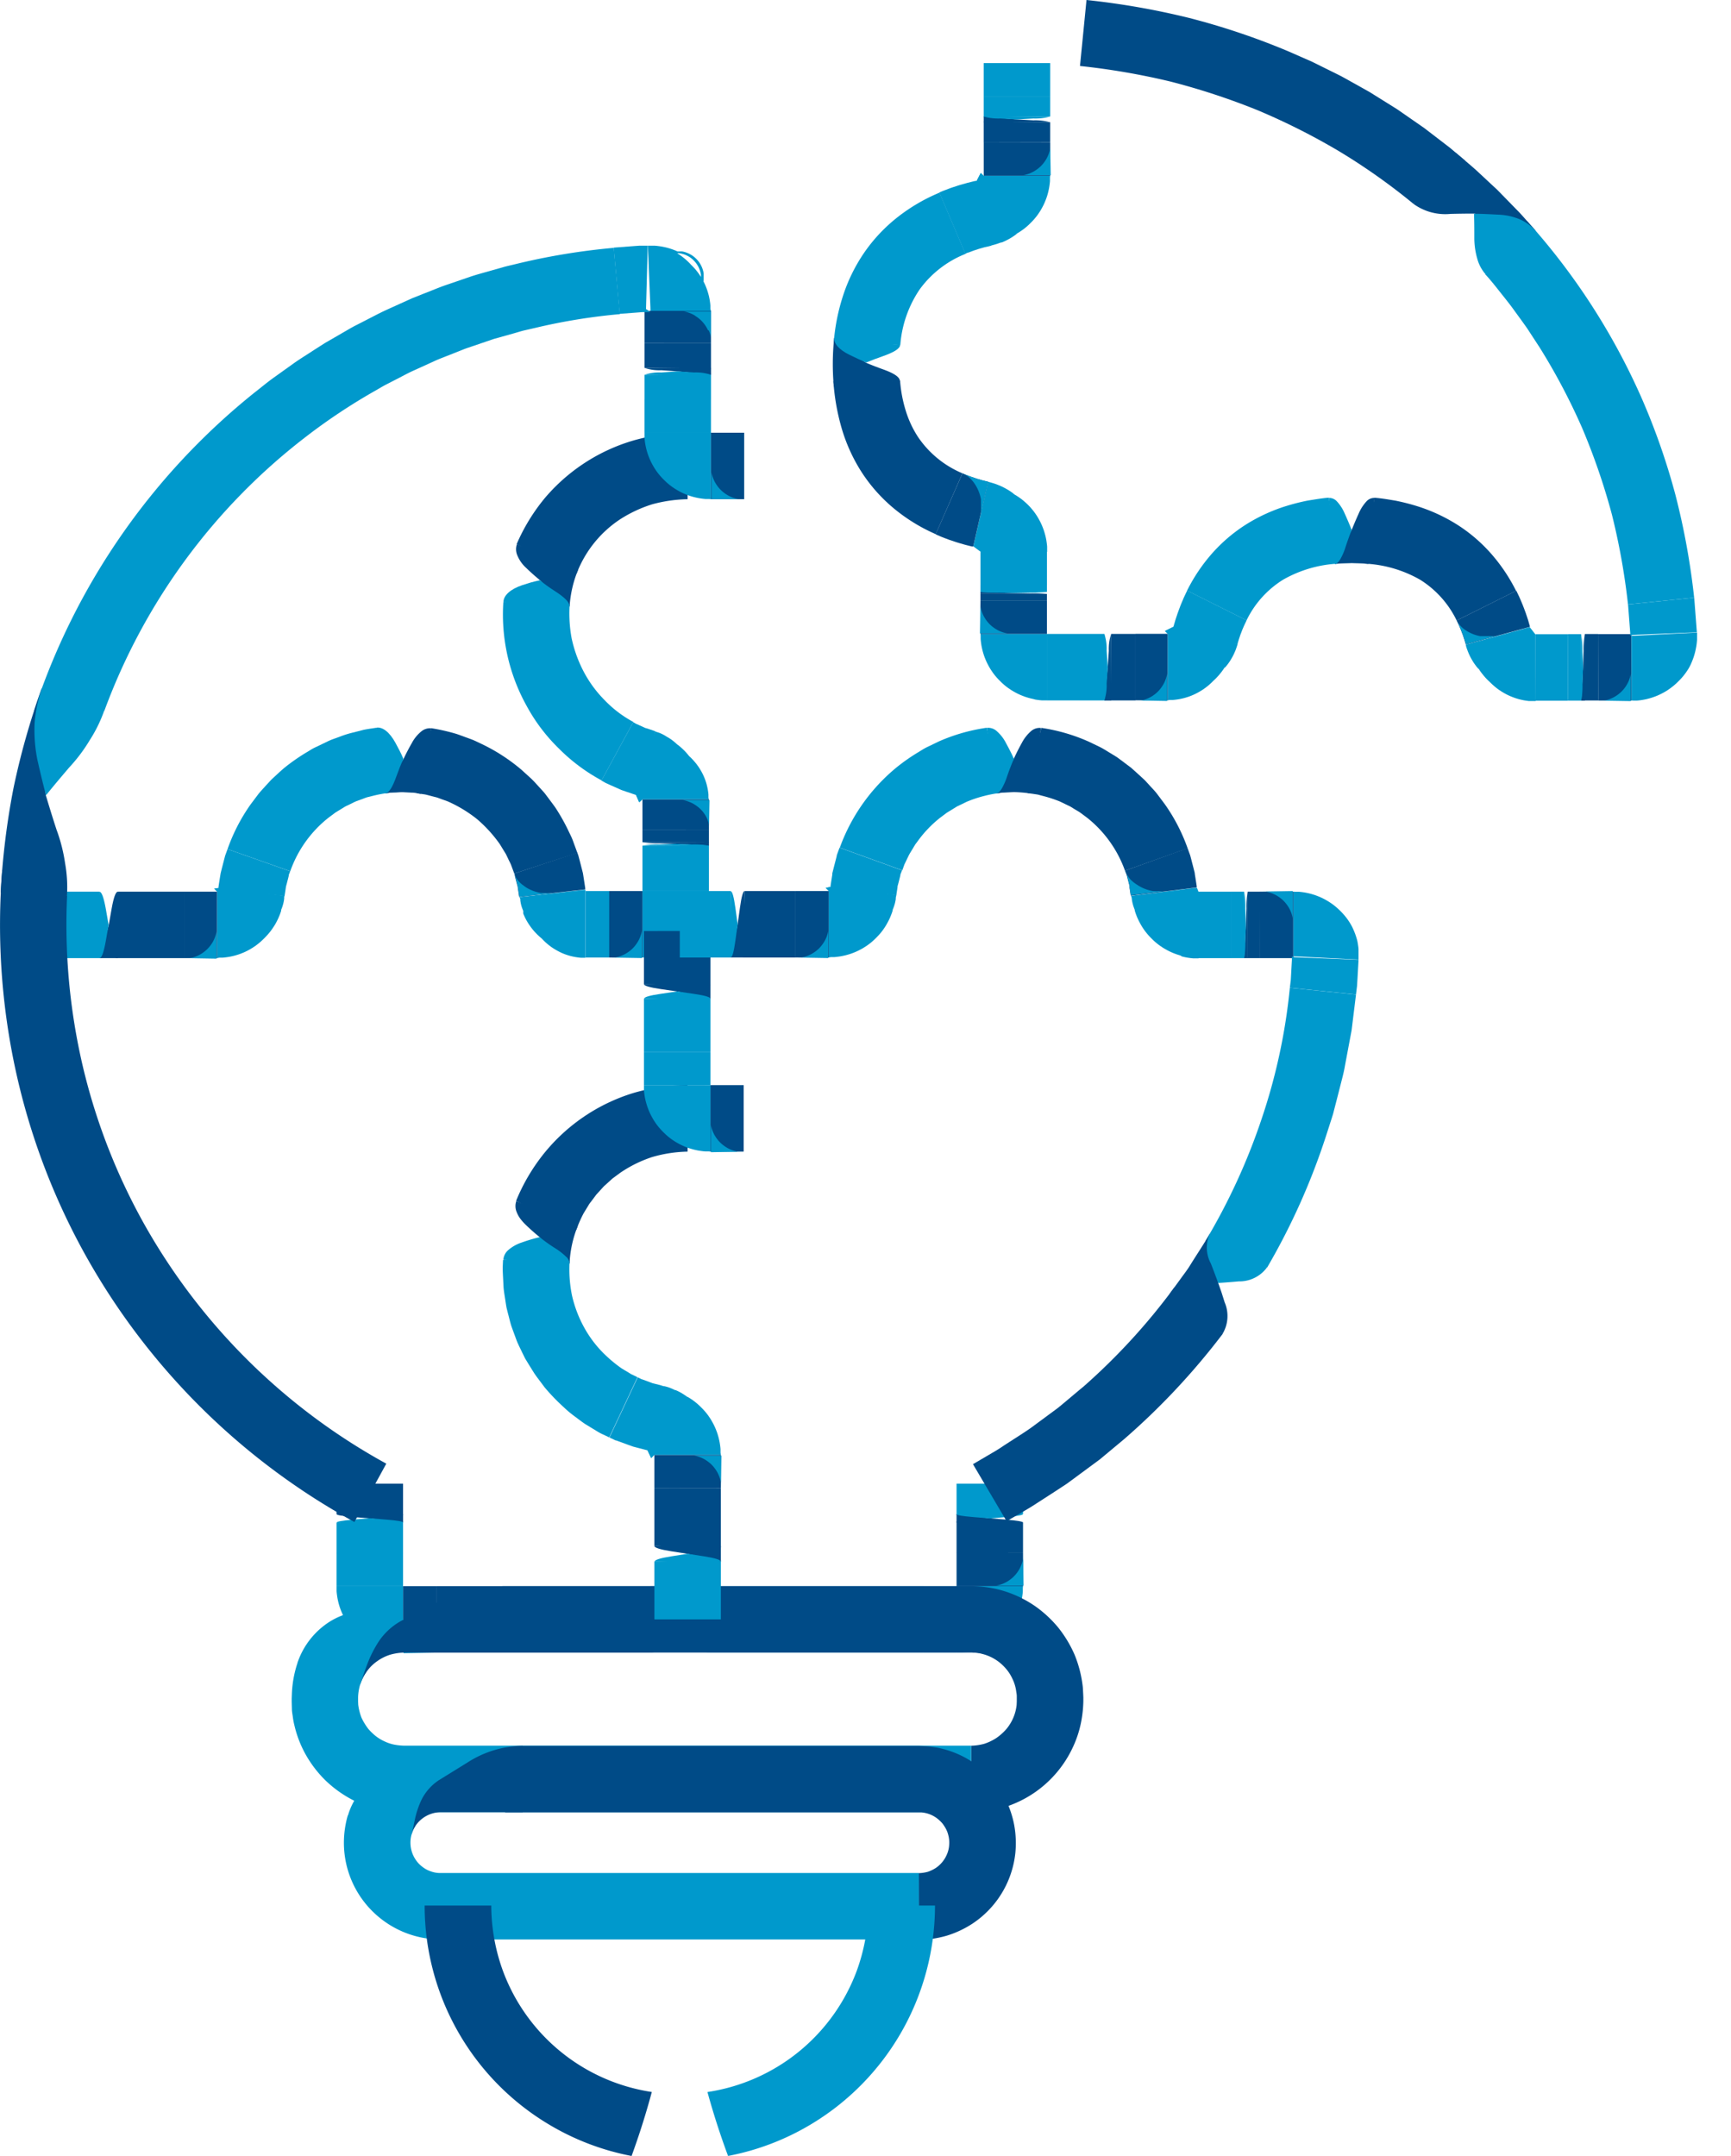 <svg id="Component_240_1" data-name="Component 240 – 1" xmlns="http://www.w3.org/2000/svg" xmlns:xlink="http://www.w3.org/1999/xlink" width="59.893" height="74.602" viewBox="0 0 59.893 74.602">
  <defs>
    <clipPath id="clip-path">
      <rect id="Rectangle_278" data-name="Rectangle 278" width="59.893" height="74.602" fill="none"/>
    </clipPath>
  </defs>
  <path id="Path_7578" data-name="Path 7578" d="M273.335,435.911v-1.086l2.3.031v1.054Z" transform="translate(-240.238 -382.175)" fill="#004b87"/>
  <path id="Path_7579" data-name="Path 7579" d="M273.335,425.072v-1.087h2.3v1.054Z" transform="translate(-240.238 -372.646)" fill="#09c"/>
  <g id="Group_333" data-name="Group 333">
    <g id="Group_332" data-name="Group 332" clip-path="url(#clip-path)">
      <path id="Path_7580" data-name="Path 7580" d="M273.335,432.69v.29h2.3c0-.033-.195-.066-.58-.1l-.571-.047Z" transform="translate(-240.238 -380.297)" fill="#004b87"/>
      <path id="Path_7581" data-name="Path 7581" d="M275.63,432.69c0,.033-.193.066-.574.1l-.57.048-.571-.047c-.385-.032-.58-.065-.58-.1Z" transform="translate(-240.238 -380.297)" fill="#09c"/>
      <path id="Path_7582" data-name="Path 7582" d="M124.659,453.269h7.629l-.221,2.3h-7.408Z" transform="translate(-109.564 -398.384)" fill="#004b87"/>
      <path id="Path_7583" data-name="Path 7583" d="M200.739,453.269h7.643v2.3h-7.408Z" transform="translate(-176.432 -398.384)" fill="#09c"/>
      <path id="Path_7584" data-name="Path 7584" d="M187.88,453.269h-2.038v2.3c.232,0,.463-.195.687-.58l.332-.571Z" transform="translate(-163.339 -398.385)" fill="#004b87"/>
      <path id="Path_7585" data-name="Path 7585" d="M195.277,455.564c-.231,0-.463-.193-.685-.574l-.334-.57.332-.571c.224-.385.455-.579.687-.579Z" transform="translate(-170.736 -398.385)" fill="#09c"/>
      <path id="Path_7586" data-name="Path 7586" d="M98.481,423.984v1.086l-2.3-.031v-1.054Z" transform="translate(-84.535 -372.646)" fill="#004b87"/>
      <path id="Path_7587" data-name="Path 7587" d="M98.481,434.81V435.9h-2.3v-1.054Z" transform="translate(-84.535 -382.161)" fill="#09c"/>
      <path id="Path_7588" data-name="Path 7588" d="M98.521,432.98v-.29h-2.3c0,.033.195.066.58.1l.571.047Z" transform="translate(-84.574 -380.297)" fill="#004b87"/>
      <path id="Path_7589" data-name="Path 7589" d="M96.225,434.032c0-.033.193-.066.574-.1l.57-.047.571.047c.385.032.58.065.58.1Z" transform="translate(-84.574 -381.35)" fill="#09c"/>
      <path id="Path_7590" data-name="Path 7590" d="M275.635,453.269h-2.3v2.3h.059l.059,0,.059,0,.058-.005.058-.007.057-.008.057-.009.056-.011.056-.012.055-.013.055-.015.054-.016.054-.018.053-.019.053-.02.052-.021.051-.022.051-.024.05-.025.049-.026.048-.027.048-.028.047-.029.046-.031.046-.032.045-.033.044-.034.043-.035.042-.036.041-.037.04-.038.039-.039.039-.039.038-.04.037-.041.036-.042.035-.043.034-.044.033-.045.031-.046.031-.046.029-.047.028-.048.027-.049.026-.049.025-.05.024-.051.022-.051.021-.052.02-.053.019-.053.017-.054.016-.054.015-.055.013-.055.012-.056.011-.056.009-.057.008-.057.007-.058.005-.058,0-.059,0-.059Z" transform="translate(-240.238 -398.384)" fill="#09c"/>
      <path id="Path_7591" data-name="Path 7591" d="M275.635,443.772v1.15h-2.3v-1.15" transform="translate(-240.238 -390.038)" fill="#004b87"/>
      <path id="Path_7592" data-name="Path 7592" d="M264.985,455.569h-1.15v-2.3h1.15" transform="translate(-231.888 -398.384)" fill="#09c"/>
      <path id="Path_7593" data-name="Path 7593" d="M283.984,443.769v.059l0,.029,0,.029,0,.029,0,.029,0,.028-.005.028-.006.028-.007.028-.007.027-.008.027-.009.027-.009.027-.01.026-.011.026-.011.026-.012.025-.012.025-.013.025-.014.024-.014.024-.015.024-.015.023-.016.023-.016.022-.017.022-.017.022-.018.021-.018.021-.019.02-.019.02-.02.019-.02.019-.021.018-.021.018-.022.017-.022.017-.022.016-.023.016-.023.015-.023.015-.024.014-.024.014-.025.013-.025.012-.025.012-.026.011-.026.011-.026.01-.027.009-.027.009-.027.008-.028.007-.028.007-.028.006-.028.005-.029,0-.029,0-.029,0-.029,0-.029,0h1.091Z" transform="translate(-248.586 -390.035)" fill="#09c"/>
      <path id="Path_7594" data-name="Path 7594" d="M98.481,455.569v-2.3h-2.3v.059l0,.059,0,.059.005.058.007.058.008.057.009.057.011.056.012.056.013.055.015.055.016.054.017.054.019.053.02.053.021.052.022.051.024.051.025.05.026.049.027.049.028.048.029.047.031.046.031.046.033.045.034.044.035.043.036.042.037.041.038.04.039.039.039.039.04.038.041.037.042.036.043.035.044.034.045.033.046.032.046.031.047.029.048.028.048.027.049.026.05.025.051.024.051.022.052.021.053.02.053.019.054.017.054.016.055.015.055.013.056.012.056.011.057.009.057.008.058.007.058.005.059,0,.059,0Z" transform="translate(-84.535 -398.384)" fill="#09c"/>
      <path id="Path_7595" data-name="Path 7595" d="M116.331,455.569h-1.15v-2.3h1.15" transform="translate(-101.234 -398.384)" fill="#004b87"/>
      <path id="Path_7596" data-name="Path 7596" d="M96.181,444.919v-1.15h2.3v1.15" transform="translate(-84.535 -390.035)" fill="#09c"/>
      <path id="Path_7597" data-name="Path 7597" d="M116.335,463.918h-.059l-.029,0-.029,0-.029,0-.029,0-.028,0-.028-.005-.028-.006-.028-.007-.027-.007-.027-.008-.027-.009-.027-.009-.026-.01-.026-.011-.026-.011-.025-.012-.025-.012-.025-.013-.024-.014-.024-.014-.024-.015-.023-.015-.023-.016-.022-.016-.022-.017-.022-.017-.021-.018-.021-.018-.02-.019-.02-.019-.019-.02-.019-.02-.018-.021-.018-.021-.017-.022-.017-.022-.016-.022-.016-.023-.015-.023-.015-.023-.014-.024-.014-.024-.013-.025-.012-.025-.012-.025-.011-.026-.011-.026-.01-.026-.009-.026-.009-.027-.008-.027-.007-.027-.007-.028-.006-.028-.005-.028,0-.028,0-.029,0-.029,0-.029,0-.029v1.091Z" transform="translate(-101.238 -406.733)" fill="#09c"/>
      <path id="Path_7598" data-name="Path 7598" d="M154.442,458.79a1.871,1.871,0,0,0,.457-.068,1.775,1.775,0,0,0,.416-.2,1.859,1.859,0,0,0,.345-.309,1.558,1.558,0,0,0,.355-.839l.005-.116,0-.062v-.05l0-.029c0-.039,0-.078-.006-.117s-.012-.076-.017-.114a1.426,1.426,0,0,0-.14-.437,1.463,1.463,0,0,0-.262-.38,1.561,1.561,0,0,0-.787-.459.538.538,0,0,0-.113-.022,1.1,1.1,0,0,0-.115-.016c-.039,0-.078,0-.116-.006-.011,0-.016,0-.033,0H137.487l.74-2.3H154.44l.136.006a3.837,3.837,0,0,1,1.083.192,3.973,3.973,0,0,1,.986.49,4.1,4.1,0,0,1,.807.745,4.153,4.153,0,0,1,.568.943,4.107,4.107,0,0,1,.278,1.067c.013.091.013.183.019.274l.006.137c0,.053,0,.062,0,.114a4.022,4.022,0,0,1-.045.548,3.734,3.734,0,0,1-.315,1.055,3.887,3.887,0,0,1-2.433,2.1,4.08,4.08,0,0,1-1.088.157Z" transform="translate(-120.839 -398.384)" fill="#004b87"/>
      <path id="Path_7599" data-name="Path 7599" d="M85.877,475.279a1.7,1.7,0,0,0-.205.413,1.661,1.661,0,0,0-.075.456l0,.029v.048c0,.03,0,.042,0,.064l.005.117a1.909,1.909,0,0,0,.114.446,1.878,1.878,0,0,0,.108.2,1.8,1.8,0,0,0,.132.191,1.9,1.9,0,0,0,.163.166,1.446,1.446,0,0,0,.385.256,1.426,1.426,0,0,0,.44.132,2.006,2.006,0,0,0,.233.02H106.81v2.3H87.139l-.069,0-.137-.007a3.761,3.761,0,0,1-1.583-.446,4.06,4.06,0,0,1-.887-.65,3.994,3.994,0,0,1-.669-.871,3.867,3.867,0,0,1-.4-1.027,2.323,2.323,0,0,1-.052-.271c-.012-.091-.031-.182-.035-.273L83.3,476.3l0-.066v-.049l.005-.137a3.841,3.841,0,0,1,.192-1.083,4.462,4.462,0,0,1,2.386.317" transform="translate(-73.207 -417.413)" fill="#09c"/>
      <path id="Path_7600" data-name="Path 7600" d="M102.731,456.694a1.52,1.52,0,0,1,.226-.436,1.45,1.45,0,0,1,.35-.348,1.6,1.6,0,0,1,.437-.224,1.844,1.844,0,0,1,.487-.078h3.419v-2.3a5.026,5.026,0,0,0-2.3.58l-1.114.571a2.644,2.644,0,0,0-.751.405,2.187,2.187,0,0,0-.509.577,1.8,1.8,0,0,0-.245.643,1.552,1.552,0,0,0,0,.605" transform="translate(-90.264 -398.423)" fill="#004b87"/>
      <path id="Path_7601" data-name="Path 7601" d="M84.965,462.13a2.715,2.715,0,0,1,.936-1.31,2.442,2.442,0,0,1,1.429-.5,2.809,2.809,0,0,1,1.315.3,2.244,2.244,0,0,0-.857.748,4.123,4.123,0,0,0-.411.815c-.094.246-.161.461-.233.672Z" transform="translate(-74.677 -404.579)" fill="#09c"/>
      <path id="Path_7602" data-name="Path 7602" d="M158.641,503.281a1.359,1.359,0,0,0,.313-.047,1.266,1.266,0,0,0,.283-.138,1.068,1.068,0,0,0,.387-.492.956.956,0,0,0,.067-.307.994.994,0,0,0-.027-.316.949.949,0,0,0-.119-.29,1.346,1.346,0,0,0-.089-.131,1.362,1.362,0,0,0-.112-.114,1.032,1.032,0,0,0-.565-.261.375.375,0,0,0-.079-.007l-.04,0-.022,0H144.325l.614-2.3h13.7l.241.011a1.916,1.916,0,0,1,.243.026c.081.013.162.022.242.042a3.346,3.346,0,0,1,1.689.944,3.361,3.361,0,0,1,.887,1.719,3.486,3.486,0,0,1,.038.974,3.353,3.353,0,0,1-1.482,2.434,3.49,3.49,0,0,1-.886.416,3.565,3.565,0,0,1-.967.143Z" transform="translate(-126.849 -438.466)" fill="#004b87"/>
      <path id="Path_7603" data-name="Path 7603" d="M100.739,518.945a1.057,1.057,0,0,0,.03,1.192.953.953,0,0,0,.223.226.93.93,0,0,0,.278.149.948.948,0,0,0,.31.059l.04,0H118.16v2.3H102.046c-.225,0-.383.009-.757-.017a3.353,3.353,0,0,1-1.789-.739,3.34,3.34,0,0,1-1.233-2.568,3.443,3.443,0,0,1,.134-.968,4.2,4.2,0,0,1,2.338.362" transform="translate(-86.368 -455.76)" fill="#09c"/>
      <path id="Path_7604" data-name="Path 7604" d="M116.953,501.971a1.061,1.061,0,0,1,1.011-.759H120.8v-2.3a3.619,3.619,0,0,0-1.912.579l-.924.571a1.794,1.794,0,0,0-.975.9,1.36,1.36,0,0,0-.128.538,1.119,1.119,0,0,0,.091.466" transform="translate(-102.712 -438.505)" fill="#004b87"/>
      <path id="Path_7605" data-name="Path 7605" d="M99.414,507.264a2.248,2.248,0,0,1,.808-1.177,2.03,2.03,0,0,1,1.272-.418,2.3,2.3,0,0,1,1.135.326,1.753,1.753,0,0,0-.665.713,3.07,3.07,0,0,0-.235.7c-.042.2-.07.348-.111.5Z" transform="translate(-87.376 -444.439)" fill="#09c"/>
      <path id="Path_7606" data-name="Path 7606" d="M123.679,544.539a6.64,6.64,0,0,0,.407,2.271,6.528,6.528,0,0,0,5.148,4.181c-.2.745-.433,1.481-.7,2.214a8.758,8.758,0,0,1-2.836-1.076,8.815,8.815,0,0,1-4.324-7.59Z" transform="translate(-106.681 -478.603)" fill="#004b87"/>
      <path id="Path_7607" data-name="Path 7607" d="M202.123,550.994a6.545,6.545,0,0,0,5.164-4.179,6.639,6.639,0,0,0,.408-2.275H210a8.823,8.823,0,0,1-4.324,7.59,8.762,8.762,0,0,1-2.836,1.075c-.271-.731-.508-1.465-.713-2.212" transform="translate(-177.649 -478.604)" fill="#09c"/>
      <path id="Path_7608" data-name="Path 7608" d="M35.471,257.105H33.105l.068-2.3h2.3Z" transform="translate(-29.097 -223.951)" fill="#004b87"/>
      <path id="Path_7609" data-name="Path 7609" d="M11.84,257.105H9.469v-2.3h2.3Z" transform="translate(-8.323 -223.951)" fill="#09c"/>
      <path id="Path_7610" data-name="Path 7610" d="M28.448,257.144h.632v-2.3c-.072,0-.144.195-.213.58l-.1.571Z" transform="translate(-25.003 -223.99)" fill="#004b87"/>
      <path id="Path_7611" data-name="Path 7611" d="M28.448,254.849c.072,0,.143.193.213.574l.1.571-.1.571c-.07.385-.141.58-.213.58Z" transform="translate(-25.003 -223.99)" fill="#09c"/>
      <path id="Path_7612" data-name="Path 7612" d="M122.526,213.117l-.1-.27c-.032-.09-.082-.173-.121-.261l-.062-.13c-.022-.042-.05-.082-.074-.123-.051-.081-.1-.166-.151-.245a4.693,4.693,0,0,0-.775-.85,4.579,4.579,0,0,0-.979-.6c-.087-.041-.18-.066-.269-.1l-.135-.05c-.046-.014-.093-.023-.139-.036-.093-.023-.185-.05-.278-.071l-.285-.042q.212-1.131.5-2.251a6.748,6.748,0,0,1,.852.193c.139.044.275.1.412.147l.2.076.2.094a6.324,6.324,0,0,1,1.465.939l.323.294c.106.1.2.212.3.318l.146.162c.047.056.089.115.133.173.087.117.175.232.259.351a6.867,6.867,0,0,1,.431.759c.06.132.132.26.181.4l.15.411Z" transform="translate(-104.732 -182.89)" fill="#004b87"/>
      <path id="Path_7613" data-name="Path 7613" d="M70.618,210.173a4.638,4.638,0,0,0-.566.105l-.139.035a.8.8,0,0,0-.138.041l-.27.1c-.091.031-.173.082-.261.121l-.13.062c-.043.022-.082.05-.124.074-.081.051-.166.1-.246.151l-.231.173a4.089,4.089,0,0,0-1.324,1.852l-2.17-.765a6.283,6.283,0,0,1,.8-1.549l.262-.349c.09-.114.192-.218.289-.327l.148-.161c.051-.051.106-.1.159-.149.108-.1.214-.2.325-.291a6.844,6.844,0,0,1,.714-.5l.187-.113a1.653,1.653,0,0,1,.191-.1l.394-.19c.131-.064.271-.106.407-.158a3.421,3.421,0,0,1,.416-.134l.424-.108c.143-.029.287-.047.431-.07q.268,1.123.457,2.256" transform="translate(-57.146 -182.741)" fill="#09c"/>
      <path id="Path_7614" data-name="Path 7614" d="M110.108,210.352l.152-.024.154-.006c.1,0,.205-.016.308-.012l.308.016a.81.81,0,0,1,.153.016l.152.024.365-2.266a.464.464,0,0,0-.339.1,1.316,1.316,0,0,0-.338.412q-.159.278-.29.557a5.549,5.549,0,0,0-.357.586q-.079.147-.147.293c-.045.1-.086.207-.123.309" transform="translate(-96.775 -182.898)" fill="#004b87"/>
      <path id="Path_7615" data-name="Path 7615" d="M107.492,207.922c.215-.04.459.146.664.518.1.188.2.366.279.563-.088.183-.166.386-.235.578-.14.393-.254.586-.392.615Z" transform="translate(-94.476 -182.741)" fill="#09c"/>
      <path id="Path_7616" data-name="Path 7616" d="M185.88,237.194v.436l-2.3-.013v-.423Z" transform="translate(-161.351 -208.474)" fill="#004b87"/>
      <path id="Path_7617" data-name="Path 7617" d="M185.88,241.543v.437h-2.3v-.423Z" transform="translate(-161.351 -212.295)" fill="#09c"/>
      <path id="Path_7618" data-name="Path 7618" d="M185.92,240.807v-.116h-2.3a3.2,3.2,0,0,0,.579.039l.571.019Z" transform="translate(-161.391 -211.547)" fill="#004b87"/>
      <path id="Path_7619" data-name="Path 7619" d="M183.624,241.23a3.169,3.169,0,0,1,.574-.039l.57-.019.571.019a3.213,3.213,0,0,1,.58.039Z" transform="translate(-161.39 -211.97)" fill="#09c"/>
      <path id="Path_7620" data-name="Path 7620" d="M153.571,125.957a5,5,0,0,0-1.23.177,4.58,4.58,0,0,0-1.113.523,3.923,3.923,0,0,0-1.5,1.879q-1.052-.472-2.074-1.022a6.607,6.607,0,0,1,.979-1.6,6.363,6.363,0,0,1,3.1-2,7.143,7.143,0,0,1,1.832-.259Z" transform="translate(-129.779 -108.683)" fill="#004b87"/>
      <path id="Path_7621" data-name="Path 7621" d="M145.985,171.92a4.771,4.771,0,0,0,.059,1.234,4.513,4.513,0,0,0,.419,1.168,4.123,4.123,0,0,0,.736,1,3.962,3.962,0,0,0,.985.745l-1.1,2.022a6.282,6.282,0,0,1-1.487-1.112,6.119,6.119,0,0,1-1.112-1.477,6.5,6.5,0,0,1-.8-3.581q1.154-.042,2.3,0" transform="translate(-126.269 -151.085)" fill="#09c"/>
      <path id="Path_7622" data-name="Path 7622" d="M149.316,157.69a3.951,3.951,0,0,1,.292-1.266l-2.117-.887a.532.532,0,0,0,.014.379,1.2,1.2,0,0,0,.312.442q.235.228.479.426a4.567,4.567,0,0,0,.489.5q.127.113.256.215c.088.068.184.134.276.195" transform="translate(-129.607 -136.703)" fill="#004b87"/>
      <path id="Path_7623" data-name="Path 7623" d="M143.858,166.578c0-.233.243-.451.648-.587q.152-.051.3-.094c.1-.028.21-.054.313-.077.081.066.162.129.246.19s.174.121.262.178c.357.231.517.389.519.54Z" transform="translate(-126.439 -145.742)" fill="#09c"/>
      <path id="Path_7624" data-name="Path 7624" d="M186.458,98.065v.883l-2.3-.026v-.858Z" transform="translate(-161.858 -86.191)" fill="#004b87"/>
      <path id="Path_7625" data-name="Path 7625" d="M186.458,106.872v.885h-2.3V106.9Z" transform="translate(-161.858 -93.931)" fill="#09c"/>
      <path id="Path_7626" data-name="Path 7626" d="M186.5,105.384v-.236h-2.3a1.652,1.652,0,0,0,.58.079l.571.039Z" transform="translate(-161.898 -92.416)" fill="#004b87"/>
      <path id="Path_7627" data-name="Path 7627" d="M184.2,106.24a1.623,1.623,0,0,1,.574-.079l.57-.039.571.038a1.646,1.646,0,0,1,.58.08Z" transform="translate(-161.898 -93.272)" fill="#09c"/>
      <path id="Path_7628" data-name="Path 7628" d="M12.263,271.161a23.659,23.659,0,0,1-9.439-9.476A23.4,23.4,0,0,1,.5,255.339,23.657,23.657,0,0,1,.078,248.6c.747.321,1.488.616,2.244.888a21.481,21.481,0,0,0,.542,5.9A21.088,21.088,0,0,0,5.016,260.9a21.414,21.414,0,0,0,8.35,8.242Z" transform="translate(0 -218.496)" fill="#004b87"/>
      <path id="Path_7629" data-name="Path 7629" d="M9.731,86.87a23.471,23.471,0,0,1,7.63-11.013c.224-.173.44-.357.671-.521l.691-.495c.232-.163.474-.31.711-.466l.358-.229.368-.213.368-.213c.122-.071.245-.143.372-.205l.756-.389c.253-.127.514-.238.771-.357l.387-.175.395-.157c.265-.1.525-.215.793-.306l.8-.274c.268-.092.544-.16.815-.24l.409-.116c.137-.035.276-.065.414-.1a22.883,22.883,0,0,1,3.35-.551L30,73.144a20.457,20.457,0,0,0-2.928.476l-.362.083c-.121.027-.238.066-.358.1l-.714.2-.7.239c-.116.041-.236.076-.35.123l-.345.137-.345.136c-.115.045-.23.09-.342.144l-.676.307c-.226.1-.441.224-.662.334l-.33.17c-.109.058-.215.123-.322.184a20.479,20.479,0,0,0-2.47,1.642,21.158,21.158,0,0,0-6.934,9.456c-.809-.03-1.61-.029-2.429-.005" transform="translate(-8.553 -62.274)" fill="#09c"/>
      <path id="Path_7630" data-name="Path 7630" d="M1.624,196.625a25.454,25.454,0,0,0-.985,3.483A25.934,25.934,0,0,0,.2,203.7l2.293.106a4.7,4.7,0,0,0-.066-1.124,5.677,5.677,0,0,0-.295-1.156c-.127-.388-.249-.785-.371-1.191a23.547,23.547,0,0,1-.138-3.709" transform="translate(-0.176 -172.817)" fill="#004b87"/>
      <path id="Path_7631" data-name="Path 7631" d="M12.205,197.417a4.826,4.826,0,0,1-.495,1.008,5.62,5.62,0,0,1-.715.951c-.265.311-.535.63-.8.96-.106-.4-.205-.814-.3-1.236a5.26,5.26,0,0,1-.095-1.265,4.8,4.8,0,0,1,.257-1.21Z" transform="translate(-8.603 -172.817)" fill="#09c"/>
      <path id="Path_7632" data-name="Path 7632" d="M61.266,256.193v-2.3h0l-.105-.107.151-.019h.017l.018,0,.036,0,.071.009.143.017.286.035.571.069,1.142.139-.008.045,0,.022,0,.011v.011l-.005.045-.007.045-.009.044-.01.044-.012.044-.013.044-.015.044-.016.043-.018.043,0,.011v0h0v.012l0,.007-.008.027-.018.053-.019.053-.021.052-.022.051-.023.051-.024.05-.025.049-.026.049-.028.048-.029.047-.03.046-.031.046-.032.045-.033.044-.034.043-.035.042-.036.041-.037.041-.038.04-.039.039-.039.039-.04.038-.041.037-.042.036-.043.035-.043.034-.044.033-.045.031-.046.031-.046.029-.047.028-.048.027-.049.026-.049.025-.05.024-.051.022-.051.021-.052.02-.053.019-.053.017-.054.016-.054.015-.055.013-.055.012-.056.011-.056.009-.057.008-.057.007-.058.005-.058,0-.058,0Z" transform="translate(-53.755 -223.039)" fill="#09c"/>
      <path id="Path_7633" data-name="Path 7633" d="M52.63,256.333h1.138v-2.3l-.105-.106.105.106H52.63" transform="translate(-46.257 -223.179)" fill="#004b87"/>
      <path id="Path_7634" data-name="Path 7634" d="M63.6,244.248l.034-.22.016-.11.029-.107.055-.215.013-.054,0-.013,0-.013.01-.026.039-.1-2.169-.766-.059.163-.015.041-.007.02-.006.021-.022.084-.087.337-.042.169-.028.171-.027.172-.013.086-.006.043,0,.021,0,.011v.008h0l-.15.02" transform="translate(-53.755 -213.242)" fill="#09c"/>
      <path id="Path_7635" data-name="Path 7635" d="M52.626,265.453h.059l.029,0,.029,0,.029,0,.028,0,.028,0,.028-.005.028-.006.027-.007.027-.007.027-.008.027-.009.026-.009.026-.01.026-.011.025-.011.025-.012.025-.012.024-.013.024-.014.024-.014.023-.015.023-.015.023-.016.022-.016.022-.017.021-.017.021-.018.02-.018.02-.019.02-.019.019-.02.019-.02.018-.021.018-.021.017-.022.017-.022.016-.022.016-.023.015-.023.015-.023.014-.024.013-.024.013-.025.012-.025.012-.025.011-.026.01-.026.01-.026.009-.027.009-.027.008-.027.007-.027.007-.028.006-.028.005-.028,0-.028,0-.029,0-.029,0-.029,0-.029v1.091Z" transform="translate(-46.254 -232.3)" fill="#09c"/>
      <path id="Path_7636" data-name="Path 7636" d="M148.426,254.483l1.143-.129.572-.065.286-.032.143-.016.071-.008.036,0,.018,0h.017c0,.032,0,.031,0,.049v2.3h-.055l-.055,0-.055,0-.054-.005-.054-.007-.054-.008-.053-.009-.053-.011-.052-.012-.052-.013-.051-.015-.051-.016-.05-.017-.05-.019-.049-.02-.048-.021-.048-.023-.047-.024-.047-.025-.046-.026-.045-.027-.045-.028-.044-.029-.043-.03-.042-.032-.042-.033-.041-.034-.04-.035-.039-.036-.038-.037-.038-.038-.037-.039-.041-.034-.04-.035-.039-.036-.038-.037-.037-.038-.036-.038-.035-.039-.034-.04-.033-.041-.032-.042-.031-.043-.03-.043-.029-.044-.028-.045-.027-.045-.026-.046-.024-.047-.023-.047-.022-.048-.021-.049-.01-.025,0-.012v0h0l0-.074h0l0-.005-.017-.041-.016-.041-.015-.041-.013-.041-.011-.041-.01-.042-.008-.042-.007-.042-.005-.042,0-.043Z" transform="translate(-130.454 -223.442)" fill="#09c"/>
      <path id="Path_7637" data-name="Path 7637" d="M146.949,244.406l.019.049,0,.012,0,.013.006.025.025.1.053.2.014.05.007.052.015.1.032.207,2.286-.258v0h0v-.018l0-.02-.006-.04-.012-.081-.025-.162-.025-.161-.013-.081-.02-.079-.081-.317-.042-.158-.011-.04-.005-.02-.007-.019-.028-.077" transform="translate(-129.156 -214.18)" fill="#004b87"/>
      <path id="Path_7638" data-name="Path 7638" d="M167.3,256.929h1.073v-2.3H167.3" transform="translate(-147.039 -223.796)" fill="#09c"/>
      <path id="Path_7639" data-name="Path 7639" d="M146.949,249.621l.008.02.009.02.009.019.008.02.008.02.009.019.01.019.01.019.011.018.012.018.012.018.013.017.013.017.014.017.015.016.015.016.016.016.016.016.017.015.017.015.018.015.018.014.019.014.02.014.009.007.009.007.018.014.019.014.019.013.02.013.02.013.021.012.021.012.022.012.022.011.023.011.023.011.023.01.024.01.024.01.024.009.025.009.025.009.025.008.026.008.026.008.026.007.027.007.027.006.027.006.027.005.028,0,.028,0,.028,0,.028,0,.028,0,.029,0h.145l.029,0,.03,0,.03,0-1.143.129-.032-.207-.015-.1-.007-.052-.014-.05-.053-.2-.025-.1-.006-.025,0-.013,0-.012Z" transform="translate(-129.156 -219.395)" fill="#09c"/>
      <path id="Path_7640" data-name="Path 7640" d="M183.58,256.929v-2.3h2.3v.059l0,.059,0,.059-.005.058-.007.058-.008.057-.009.057-.011.056-.012.056-.014.055-.015.055-.016.054-.017.054-.019.053-.02.053-.021.052-.022.051-.024.051-.025.05-.026.049-.027.049-.028.048-.029.047-.031.046-.031.046-.033.045-.034.044-.035.043-.036.042-.037.041-.038.04-.039.039-.039.039-.04.038-.041.037-.042.036-.043.035-.044.034-.045.033-.046.031-.046.03-.047.029-.048.028-.049.027-.049.026-.05.025-.051.024-.051.022-.052.021-.053.02-.053.019-.054.017-.054.016-.055.015-.055.013-.056.012-.056.011-.057.009-.057.008-.058.007-.058.005-.059,0-.059,0Z" transform="translate(-161.351 -223.796)" fill="#09c"/>
      <path id="Path_7641" data-name="Path 7641" d="M174.083,256.929h1.15v-2.3h-1.15" transform="translate(-153.004 -223.796)" fill="#004b87"/>
      <path id="Path_7642" data-name="Path 7642" d="M185.88,246.279v-1.15h-2.3v1.15" transform="translate(-161.351 -215.447)" fill="#09c"/>
      <path id="Path_7643" data-name="Path 7643" d="M174.08,265.277h.059l.029,0,.029,0,.029,0,.029,0,.028,0,.028-.005.028-.006.028-.007.027-.007.027-.008.027-.009.027-.009.026-.01.026-.011.026-.011.025-.012.025-.012.025-.013.024-.014.024-.014.024-.015.023-.015.023-.016.022-.016.022-.017.022-.017.021-.018.021-.018.02-.019.02-.019.019-.02.019-.02.018-.021.018-.021.017-.022.017-.022.016-.022.016-.023.015-.023.015-.023.014-.024.014-.024.013-.025.012-.025.012-.025.011-.026.011-.026.01-.026.009-.027.009-.027.008-.027.007-.027.007-.028.006-.028.005-.028,0-.028,0-.029,0-.029,0-.029,0-.029v1.091Z" transform="translate(-153.001 -232.145)" fill="#09c"/>
      <path id="Path_7644" data-name="Path 7644" d="M184.285,211.322h-2.3l-.107.1-.113-.256h0v-.006l0-.009.005-.017.01-.034.021-.069.041-.138.083-.275.165-.551.33-1.1.04.015.04.012.04.013.039.014.039.016.038.017.038.019.037.02.037.021.036.023.018.012.018.01.037.021.036.022.036.023.036.025.035.026.035.027.035.029.035.03.035.031.034.032,0,0,.005,0,.01.008.021.016.041.033.04.034.039.035.038.036.038.037.037.038.036.039.035.04.034.041.033.041.039.036.038.037.037.038.036.039.035.04.034.04.033.041.031.042.031.043.029.043.028.044.027.045.026.045.025.046.024.047.022.047.021.048.02.048.019.049.017.05.016.05.015.051.013.051.012.051.011.052.009.052.008.053.007.053.005.054,0,.054,0,.054Z" transform="translate(-159.756 -183.659)" fill="#09c"/>
      <path id="Path_7645" data-name="Path 7645" d="M185.105,229.518v-1.06h-2.3l-.107.1.107-.1h0v1.058" transform="translate(-160.576 -200.795)" fill="#004b87"/>
      <path id="Path_7646" data-name="Path 7646" d="M173.753,206.65l-.194-.067-.1-.032-.024-.008h-.006l-.006,0-.012-.005-.047-.022-.188-.085-.094-.042-.089-.052-1.1,2.021.141.079.147.068.3.133.074.033.037.016.038.013.154.053.154.052.077.026.039.013.019.006.01,0,0,0h0l.113.256" transform="translate(-151.083 -181.348)" fill="#09c"/>
      <path id="Path_7647" data-name="Path 7647" d="M194.229,229.522v-.055l0-.027,0-.027,0-.027,0-.026,0-.026-.005-.026-.006-.026-.007-.025-.007-.025-.008-.025-.009-.025-.009-.025-.01-.024-.011-.024-.011-.024-.012-.023-.012-.023-.013-.023-.014-.022-.014-.022-.015-.022-.015-.021-.016-.021-.016-.021-.017-.02-.017-.02-.018-.019-.018-.019-.019-.019-.019-.018-.02-.018-.02-.017-.021-.017-.021-.016-.022-.016-.022-.016-.022-.015-.023-.015-.023-.014-.023-.014-.024-.013-.024-.013-.025-.012-.025-.011-.025-.011-.026-.01-.026-.01-.026-.009-.027-.009-.027-.008-.027-.007-.028-.007-.028-.006-.028-.006-.028,0-.028,0-.029,0-.029,0-.029,0-.029,0h1.091Z" transform="translate(-169.699 -200.798)" fill="#09c"/>
      <path id="Path_7648" data-name="Path 7648" d="M186.458,125.956v-2.3h-2.3v.059l0,.059,0,.059.005.058.007.058.008.057.009.057.011.056.012.056.013.055.015.055.016.054.017.054.019.053.02.053.021.052.022.051.024.051.025.05.026.049.027.049.028.048.029.047.031.046.031.046.033.045.034.044.035.043.036.042.037.041.038.04.039.039.039.039.04.038.041.037.042.036.043.035.044.034.045.033.046.031.046.031.047.029.048.028.048.027.049.026.05.025.051.024.051.022.052.021.053.02.053.019.054.017.054.016.055.015.055.013.056.012.056.011.057.009.057.008.058.007.058.005.059,0,.059,0Z" transform="translate(-161.858 -108.683)" fill="#09c"/>
      <path id="Path_7649" data-name="Path 7649" d="M204.307,125.956h-1.15v-2.3h1.15" transform="translate(-178.558 -108.683)" fill="#004b87"/>
      <path id="Path_7650" data-name="Path 7650" d="M184.157,115.306v-1.15h2.3v1.15" transform="translate(-161.858 -100.333)" fill="#09c"/>
      <path id="Path_7651" data-name="Path 7651" d="M204.311,134.3h-.059l-.029,0-.029,0-.029,0-.029,0-.028,0-.028-.005-.028-.006-.028-.007-.027-.007-.027-.008-.027-.009-.027-.009-.026-.01-.026-.011-.026-.011-.025-.012-.025-.012-.025-.013-.024-.014-.024-.014-.024-.015-.023-.015-.023-.016-.022-.016-.022-.017-.022-.017-.021-.018-.021-.018-.02-.019-.02-.019-.019-.02-.019-.02-.018-.021-.018-.021-.017-.022-.017-.022-.016-.022-.016-.023-.015-.023-.015-.023-.014-.024-.014-.024-.013-.025-.012-.025-.012-.025-.011-.026-.011-.026-.01-.026-.009-.027-.009-.027-.008-.027-.007-.027-.007-.028-.006-.028-.005-.028,0-.028,0-.029,0-.029,0-.029,0-.029V134.3Z" transform="translate(-178.561 -117.031)" fill="#09c"/>
      <path id="Path_7652" data-name="Path 7652" d="M186.462,72.466h-2.3l.059-.058.147.1h0v-.07l0-.072-.006-.144-.012-.287-.023-.575-.047-1.149h.121l.06,0,.06,0,.059.005.059.007.058.008.058.009.057.011.057.012.056.013.055.015.055.016.054.017.054.019.053.02.052.021.026.012.014.006.015.006h0l.007,0,.014,0h.01l.03,0,.031,0,.031,0,.031,0,.032.006.032.007.032.008.032.01.031.011.031.012.031.013.03.014.029.015.028.016.027.016.027.017.025.018.024.018.023.019.038.034.023.022.026.027.029.033.032.04.017.024.018.026.018.03.019.033.019.037.019.042.018.047.009.026.008.027.008.028.007.03.006.031.005.033,0,.034,0,.036,0,.037v.077l0,.04-.005.041-.007.041-.009.041-.011.041-.013.041-.015.04-.016.039-.018.038-.02.036-.021.035-.022.033-.023.032-.023.03-.024.028-.024.026-.024.024-.024.022-.024.021-.023.019-.023.018-.045.031-.042.026-.04.021-.037.018-.034.015-.032.012-.03.01-.027.008-.025.007-.045.011-.039.007-.034,0-.029,0-.032,0h-.028l-.008,0h-.005l0,0h0v0l0,0h0l0,0,0,0h.006l.037-.007.07-.012.035-.008.038-.01.04-.013.042-.016.044-.019.046-.023.023-.013.023-.014.024-.016.024-.017.024-.018.024-.019.023-.02.023-.022.023-.023.022-.024.021-.025.02-.026.02-.027.019-.027L186,71.8l.016-.028.015-.029.014-.029.013-.029.011-.029.01-.029.009-.029.008-.028.007-.028.006-.027,0-.027.007-.052,0-.049V71.3l0-.039,0-.037-.005-.034-.012-.055-.012-.044-.015-.046-.019-.048-.011-.025-.012-.025-.013-.025L186,70.894l-.015-.025-.017-.025-.018-.025-.019-.025-.02-.024-.021-.024-.022-.023-.023-.023-.024-.022-.025-.021-.026-.02-.026-.019-.026-.018-.027-.016-.027-.015-.027-.014-.027-.013-.027-.012-.027-.011-.026-.009-.026-.008-.025-.007-.049-.012-.047-.009-.041-.005h-.017l-.02,0h0v.01l0,0,.017.014,0,0,.006,0,.011.007.023.015.045.031.044.032.043.033.043.034.042.035.041.036.04.037.039.038.038.039.037.04.039.039.038.039.037.04.036.041.035.042.034.043.033.044.031.044.031.045.029.046.028.047.027.047.026.048.025.049.024.049.022.05.021.051.02.051.019.052.017.052.016.053.015.053.014.054.012.054.011.055.009.055.008.056.007.056.005.057,0,.057,0,.057Z" transform="translate(-161.863 -61.709)" fill="#09c"/>
      <path id="Path_7653" data-name="Path 7653" d="M186.458,89.536v-1.12h-2.3l.059-.058-.059.058h0v1.118" transform="translate(-161.858 -77.659)" fill="#004b87"/>
      <path id="Path_7654" data-name="Path 7654" d="M176.561,70.218l-.147,0-.073,0H176.3l-.037,0-.294.022-.587.045.207,2.291.53-.04.265-.02.033,0h.033l.066,0,.066,0h.066l-.147-.1" transform="translate(-154.149 -61.716)" fill="#09c"/>
      <path id="Path_7655" data-name="Path 7655" d="M194.806,89.958V89.9l0-.028,0-.028,0-.028,0-.028,0-.028-.005-.027-.006-.027-.007-.027-.007-.027-.008-.026-.009-.026-.009-.026-.01-.026-.011-.025L194.7,89.5l-.012-.025-.012-.024-.013-.024-.014-.024-.014-.023-.015-.023-.015-.023-.016-.022-.016-.022-.017-.021-.017-.021-.018-.021-.018-.02-.019-.02-.019-.019-.02-.019-.02-.018-.021-.018-.021-.017-.022-.017-.022-.016-.022-.016-.023-.015-.023-.015L194.252,89l-.024-.014-.024-.013-.025-.013-.025-.012-.025-.012-.026-.011-.026-.01-.026-.01-.027-.009L194,88.888l-.027-.008-.027-.007-.028-.007-.028-.006-.028-.005-.028,0-.029,0-.029,0-.029,0-.029,0h1.091Z" transform="translate(-170.207 -78.081)" fill="#09c"/>
      <path id="Path_7656" data-name="Path 7656" d="M189.291,425.262v2.056l-2.3-.059v-2Z" transform="translate(-164.349 -373.769)" fill="#004b87"/>
      <path id="Path_7657" data-name="Path 7657" d="M189.291,445.762v2.059h-2.3v-2Z" transform="translate(-164.349 -391.786)" fill="#09c"/>
      <path id="Path_7658" data-name="Path 7658" d="M189.33,442.3v-.549h-2.3c0,.062.195.125.58.185l.571.09Z" transform="translate(-164.388 -388.259)" fill="#004b87"/>
      <path id="Path_7659" data-name="Path 7659" d="M187.035,444.29c0-.062.193-.125.574-.185l.57-.09.571.089c.385.06.58.123.58.185Z" transform="translate(-164.388 -390.251)" fill="#09c"/>
      <path id="Path_7660" data-name="Path 7660" d="M153.419,312.4a4.69,4.69,0,0,0-1.235.19,4.382,4.382,0,0,0-1.116.556l-.252.187-.232.211-.059.052c-.018.019-.035.039-.053.058l-.105.116-.106.115-.094.126-.094.125a.872.872,0,0,0-.089.129l-.163.267a4.478,4.478,0,0,0-.252.572q-1.057-.459-2.085-1a6.6,6.6,0,0,1,.959-1.633,6.37,6.37,0,0,1,3.1-2.1,6.97,6.97,0,0,1,1.873-.28Z" transform="translate(-129.627 -272.551)" fill="#004b87"/>
      <path id="Path_7661" data-name="Path 7661" d="M145.969,359.717a4.5,4.5,0,0,0,.075,1.251,4.217,4.217,0,0,0,.449,1.164,3.938,3.938,0,0,0,.782.977,4.646,4.646,0,0,0,.489.393l.269.162c.022.014.044.028.067.041l.071.033.141.068-.977,2.083-.214-.1a1.89,1.89,0,0,1-.209-.112l-.406-.247c-.131-.088-.256-.186-.383-.28a3.766,3.766,0,0,1-.363-.306,6.93,6.93,0,0,1-.658-.683l-.285-.38-.07-.1-.063-.1-.124-.2-.122-.2c-.039-.069-.071-.142-.107-.212-.067-.143-.142-.284-.2-.431l-.164-.447c-.055-.149-.085-.305-.128-.458l-.058-.231c-.014-.078-.026-.156-.038-.235-.022-.157-.053-.313-.065-.47l-.024-.473-.005-.118,0-.118.011-.237q1.155-.057,2.3-.028" transform="translate(-126.255 -316.152)" fill="#09c"/>
      <path id="Path_7662" data-name="Path 7662" d="M149.166,345.4a3.917,3.917,0,0,1,.285-1.3l-2.129-.857a.536.536,0,0,0,.015.381.958.958,0,0,0,.116.215,1.788,1.788,0,0,0,.2.227q.236.227.48.424a3.382,3.382,0,0,0,.241.26q.126.125.253.239c.086.076.167.147.258.216s.185.134.278.2" transform="translate(-129.459 -301.681)" fill="#004b87"/>
      <path id="Path_7663" data-name="Path 7663" d="M143.829,354.317a.493.493,0,0,1,.168-.337,1.366,1.366,0,0,1,.475-.266,5.745,5.745,0,0,1,.613-.182,5.752,5.752,0,0,0,.513.368,2.264,2.264,0,0,1,.393.3.353.353,0,0,1,.13.244Z" transform="translate(-126.413 -310.723)" fill="#09c"/>
      <path id="Path_7664" data-name="Path 7664" d="M186.309,266.026v1.9l-2.3-.055v-1.841Z" transform="translate(-161.728 -233.814)" fill="#004b87"/>
      <path id="Path_7665" data-name="Path 7665" d="M186.309,284.935v1.9h-2.3v-1.841Z" transform="translate(-161.728 -250.434)" fill="#09c"/>
      <path id="Path_7666" data-name="Path 7666" d="M186.347,281.739v-.507h-2.3c0,.058.195.115.58.171l.571.083Z" transform="translate(-161.766 -247.179)" fill="#004b87"/>
      <path id="Path_7667" data-name="Path 7667" d="M184.053,283.577c0-.057.193-.115.574-.17l.57-.083.571.083c.385.056.58.113.58.171Z" transform="translate(-161.767 -249.018)" fill="#09c"/>
      <path id="Path_7668" data-name="Path 7668" d="M187.551,398.353h-2.3l-.113.113-.127-.269h0v-.007l0-.009,0-.018.008-.035.016-.07.031-.14.062-.281.125-.561.249-1.123.045.013.022.007.023,0,.045.01.044.012.044.013.043.015.043.016.043.018.042.019.042.02.021.011.005,0h.005l.011,0,.042.018.042.019.042.021.041.022.041.023.041.025.041.026.041.027.041.028.04.029.005,0,.006,0,.012.007.024.014.047.029.046.031.046.031.045.033.044.034.043.035.042.036.041.037.04.038.039.039.039.039.038.04.037.041.036.042.035.043.034.044.033.045.031.046.031.046.029.047.028.048.027.049.026.049.025.05.024.051.022.051.021.052.02.053.019.053.017.054.016.054.015.055.013.055.012.056.011.056.009.057.008.057.007.058.005.058,0,.059,0,.059Z" transform="translate(-162.609 -348.008)" fill="#09c"/>
      <path id="Path_7669" data-name="Path 7669" d="M188.471,416.935v-1.15h-2.3l-.113.113.113-.113h0v1.148" transform="translate(-163.529 -365.439)" fill="#004b87"/>
      <path id="Path_7670" data-name="Path 7670" d="M175.89,393.842l-.217-.056-.109-.027-.1-.039-.211-.077-.053-.019-.007,0h0l0,0-.012-.006-.025-.012-.1-.049-.978,2.082.158.075.04.019.02.009.01,0,.01,0,.082.031.33.121.165.059.17.045.17.044.085.022.043.011.021.005.011,0h.01l.127.268" transform="translate(-152.99 -345.898)" fill="#09c"/>
      <path id="Path_7671" data-name="Path 7671" d="M197.639,416.938v-.059l0-.029,0-.029,0-.029,0-.029,0-.028-.005-.028-.006-.028-.007-.028-.007-.027-.008-.027-.009-.027-.009-.026-.01-.026-.011-.026-.011-.026-.012-.025-.012-.025-.013-.025-.014-.024-.014-.024-.015-.023-.015-.023-.016-.023-.016-.022-.017-.022-.017-.022-.018-.021-.018-.021-.019-.02-.019-.02-.02-.019-.02-.019-.021-.018-.021-.018-.022-.017-.022-.017-.022-.016-.023-.016-.023-.015-.023-.015-.024-.014-.024-.014-.025-.013-.025-.012-.025-.012-.026-.011-.026-.011-.026-.01-.027-.009-.027-.009-.027-.008-.027-.007-.028-.007-.028-.006-.028-.005-.028,0-.029,0-.029,0-.029,0-.029,0h1.091Z" transform="translate(-172.697 -365.442)" fill="#09c"/>
      <path id="Path_7672" data-name="Path 7672" d="M186.309,312.4v-2.3h-2.3v.059l0,.059,0,.059.005.058.007.058.008.057.009.057.011.056.012.056.014.055.015.055.016.054.017.054.019.053.02.053.021.052.022.051.024.051.025.05.026.049.027.049.028.048.029.047.031.046.031.046.033.045.034.044.035.043.036.042.037.041.038.04.039.039.039.039.04.038.041.037.042.036.043.035.044.034.045.033.046.031.046.031.047.029.048.028.048.027.049.026.05.025.051.024.051.022.052.021.053.02.053.019.054.017.054.016.055.015.055.013.056.012.056.011.057.009.057.008.058.007.058.005.059,0,.059,0Z" transform="translate(-161.728 -272.552)" fill="#09c"/>
      <path id="Path_7673" data-name="Path 7673" d="M204.159,312.4h-1.15v-2.3h1.15" transform="translate(-178.427 -272.552)" fill="#004b87"/>
      <path id="Path_7674" data-name="Path 7674" d="M184.009,301.751V300.6h2.3v1.15" transform="translate(-161.728 -264.202)" fill="#09c"/>
      <path id="Path_7675" data-name="Path 7675" d="M204.162,320.749H204.1l-.029,0-.029,0-.029,0-.029,0-.028,0-.028-.005-.028-.006-.028-.007-.027-.007-.027-.008-.027-.009-.027-.009-.026-.01-.026-.011-.026-.011-.025-.012-.025-.012-.025-.013-.024-.014-.024-.014-.023-.015-.023-.015-.023-.016-.022-.016-.022-.017-.022-.017-.021-.018-.021-.018-.02-.019-.02-.019-.019-.02-.019-.02-.018-.021-.018-.021-.017-.022-.017-.022-.016-.022-.016-.023-.015-.023-.015-.023-.014-.024-.014-.024-.013-.025-.012-.025-.012-.025-.011-.026-.011-.026-.01-.026-.009-.026-.009-.027-.008-.027-.007-.027-.007-.028-.006-.028-.005-.028,0-.028,0-.029,0-.029,0-.029,0-.029v1.091Z" transform="translate(-178.431 -280.9)" fill="#09c"/>
      <path id="Path_7676" data-name="Path 7676" d="M214.166,256.929h-1.812l.052-2.3h1.76Z" transform="translate(-186.641 -223.796)" fill="#004b87"/>
      <path id="Path_7677" data-name="Path 7677" d="M196.072,256.929h-1.815v-2.3h1.759Z" transform="translate(-170.736 -223.796)" fill="#09c"/>
      <path id="Path_7678" data-name="Path 7678" d="M208.789,256.967h.484v-2.3c-.055,0-.11.195-.163.58l-.079.571Z" transform="translate(-183.508 -223.835)" fill="#004b87"/>
      <path id="Path_7679" data-name="Path 7679" d="M208.789,254.673c.055,0,.11.193.163.574l.079.571-.079.571c-.053.385-.108.58-.163.58Z" transform="translate(-183.508 -223.836)" fill="#09c"/>
      <path id="Path_7680" data-name="Path 7680" d="M297.005,212.943a4.1,4.1,0,0,0-1.3-1.825l-.228-.17c-.076-.057-.161-.1-.241-.15l-.121-.075c-.042-.022-.085-.041-.128-.062-.086-.04-.169-.084-.256-.122a4.448,4.448,0,0,0-.538-.176l-.137-.036a.742.742,0,0,0-.138-.029l-.281-.043q.2-1.132.471-2.255a6.237,6.237,0,0,1,1.65.48l.388.187c.128.065.248.145.371.218l.184.113c.061.038.116.084.175.126l.344.259.319.288c.052.049.107.1.157.147l.146.158c.095.107.2.209.284.323l.258.344a6.262,6.262,0,0,1,.789,1.526Z" transform="translate(-258.08 -182.814)" fill="#004b87"/>
      <path id="Path_7681" data-name="Path 7681" d="M245.54,210.223a4.244,4.244,0,0,0-.558.106,4.129,4.129,0,0,0-.54.175c-.089.033-.171.082-.257.12l-.129.061c-.041.023-.081.05-.122.074-.08.051-.163.1-.243.149l-.228.171a4.012,4.012,0,0,0-.785.82c-.028.038-.058.075-.085.114l-.073.122c-.047.082-.1.159-.145.245l-.123.256-.031.064-.024.067-.048.134-2.163-.783a6.433,6.433,0,0,1,1.965-2.778,6.772,6.772,0,0,1,.7-.494c.124-.072.242-.155.373-.216l.388-.187a6.284,6.284,0,0,1,1.652-.473q.274,1.122.47,2.254" transform="translate(-210.929 -182.787)" fill="#09c"/>
      <path id="Path_7682" data-name="Path 7682" d="M284.7,210.283l.15-.024c.05-.009.1-.006.152-.01l.3-.016a4.732,4.732,0,0,1,.605.052l.341-2.27a.444.444,0,0,0-.333.1,1.394,1.394,0,0,0-.33.417q-.154.278-.281.557a6.45,6.45,0,0,0-.347.59c-.051.1-.1.192-.142.3s-.083.206-.119.309" transform="translate(-250.23 -182.825)" fill="#004b87"/>
      <path id="Path_7683" data-name="Path 7683" d="M281.965,207.985a.433.433,0,0,1,.332.1,1.369,1.369,0,0,1,.327.413c.1.186.2.37.28.558-.085.192-.16.388-.227.582a2.3,2.3,0,0,1-.19.443c-.062.1-.122.165-.19.174Z" transform="translate(-247.823 -182.798)" fill="#09c"/>
      <path id="Path_7684" data-name="Path 7684" d="M356.842,257.105H356.4l.013-2.3h.432Z" transform="translate(-313.242 -223.951)" fill="#004b87"/>
      <path id="Path_7685" data-name="Path 7685" d="M352.4,257.105h-.445v-2.3h.432Z" transform="translate(-309.34 -223.951)" fill="#09c"/>
      <path id="Path_7686" data-name="Path 7686" d="M355.522,257.145h.119v-2.3a3.149,3.149,0,0,0-.04.58l-.019.571Z" transform="translate(-312.473 -223.991)" fill="#004b87"/>
      <path id="Path_7687" data-name="Path 7687" d="M355.522,254.849a3.1,3.1,0,0,1,.04.574l.019.57-.019.571a3.142,3.142,0,0,1-.04.579Z" transform="translate(-312.473 -223.99)" fill="#09c"/>
      <path id="Path_7688" data-name="Path 7688" d="M278.024,374.039l.525-.308.262-.154c.085-.052.163-.1.245-.157.322-.213.651-.413.968-.634l.936-.691c.3-.245.595-.5.893-.745a21.708,21.708,0,0,0,3.136-3.424q.848.79,1.679,1.6a24.247,24.247,0,0,1-3.414,3.647l-.48.4-.24.2-.12.1-.126.093-1.007.743c-.349.232-.7.457-1.054.685-.178.119-.35.218-.522.318l-.517.3Z" transform="translate(-244.359 -323.375)" fill="#004b87"/>
      <path id="Path_7689" data-name="Path 7689" d="M344.431,291.049a21.522,21.522,0,0,0,1.944-4.223,20.316,20.316,0,0,0,.979-4.544l2.289.233-.153,1.242-.231,1.23c-.034.206-.089.408-.14.61l-.155.607-.078.3-.039.152-.047.149-.193.6a23.316,23.316,0,0,1-2.042,4.562c-.711-.293-1.425-.6-2.133-.917" transform="translate(-302.725 -248.102)" fill="#09c"/>
      <path id="Path_7690" data-name="Path 7690" d="M335.628,352.667c-.21.357-.441.7-.66,1.053-.106.179-.236.34-.356.509l-.365.5,1.832,1.382a1.2,1.2,0,0,0,.069-1.082l-.107-.338c-.038-.113-.08-.228-.12-.34-.086-.582-.174-1.138-.293-1.688" transform="translate(-293.774 -309.964)" fill="#004b87"/>
      <path id="Path_7691" data-name="Path 7691" d="M346.925,353.826a1.182,1.182,0,0,1-.974.477q-.358.032-.71.055-.123-.339-.252-.668a1.169,1.169,0,0,1-.045-1.023Z" transform="translate(-303.091 -309.964)" fill="#09c"/>
      <path id="Path_7692" data-name="Path 7692" d="M236.006,255.884v-2.3h0l-.109-.109.167-.035h.017l.018,0,.036,0,.071.009.143.018.285.037.57.073,1.141.146-.008.046-.01.045,0,.011v.011l0,.023-.007.045-.009.045-.01.045-.012.044-.013.044-.015.044-.016.044-.017.043-.009.022,0,.011v.006l0,.007-.017.054-.019.053-.02.053-.021.052-.022.051-.024.051-.025.05-.026.049-.027.049-.028.048-.029.047-.03.046-.031.046-.033.045-.034.044-.035.043-.036.042-.037.041-.038.04-.038.039-.039.039-.04.038-.041.037-.042.036-.043.035-.044.034-.045.033-.046.031-.046.031-.047.029-.048.028-.048.027-.049.026-.05.025-.051.024-.051.022-.052.021-.053.02-.053.019-.054.017-.054.016-.055.015-.055.013-.056.012-.056.011-.057.009-.057.008-.058.007-.058.005-.059,0-.059,0Z" transform="translate(-207.333 -222.752)" fill="#09c"/>
      <path id="Path_7693" data-name="Path 7693" d="M227.3,256.139h1.15v-2.3l-.109-.109.109.109H227.3" transform="translate(-199.776 -223.007)" fill="#004b87"/>
      <path id="Path_7694" data-name="Path 7694" d="M238.345,243.854l.034-.222.008-.056,0-.014v-.014l.007-.027.029-.108.055-.217.007-.027,0-.007,0-.007,0-.013.02-.052.039-.1-2.163-.784-.06.165-.03.083-.007.021,0,.01,0,.011-.011.042-.088.34-.043.17-.011.043,0,.011,0,.011,0,.022-.014.087-.027.173-.013.087-.007.043,0,.022,0,.011v.008h0l-.166.035" transform="translate(-207.333 -212.874)" fill="#09c"/>
      <path id="Path_7695" data-name="Path 7695" d="M227.3,265.277h.059l.029,0,.029,0,.029,0,.029,0,.028,0,.028-.005.028-.006.028-.007.027-.007.027-.008.027-.009.027-.009.026-.01.026-.011.026-.011.025-.012.025-.012.025-.013.024-.014.024-.014.024-.015.023-.015.023-.016.022-.016.022-.017.022-.017.021-.018.021-.018.02-.019.02-.019.019-.02.019-.02.018-.021.018-.021.017-.022.017-.022.016-.022.016-.023.015-.023.015-.023.014-.024.014-.024.013-.025.012-.025.012-.025.011-.026.011-.026.01-.026.009-.027.009-.027.008-.027.007-.027.007-.028.006-.028.005-.028,0-.028,0-.029,0-.029,0-.029,0-.029v1.091Z" transform="translate(-199.773 -232.145)" fill="#09c"/>
      <path id="Path_7696" data-name="Path 7696" d="M323.183,253.935l1.142-.142.571-.071.285-.035.143-.018.071-.009.036,0,.018,0h.017l.054.14v2.3h-.059l-.059,0-.059,0-.058-.005-.058-.007-.057-.008-.057-.009-.056-.011-.056-.012-.055-.014L324.89,256l-.054-.016-.054-.017-.053-.019-.053-.02-.052-.021-.051-.022-.051-.024-.05-.025-.049-.026-.049-.027-.048-.028-.047-.029-.046-.031-.046-.031-.045-.033-.044-.034-.043-.035-.042-.036-.041-.037-.04-.038-.039-.039-.039-.039-.038-.04-.037-.041-.036-.042-.035-.043-.034-.044-.033-.045-.032-.046-.03-.046-.029-.047-.028-.048-.027-.049-.026-.049-.025-.05-.024-.051-.023-.051-.021-.052-.02-.053-.019-.053-.017-.054-.008-.027v-.006l0-.005,0-.011-.017-.044-.016-.044-.015-.044-.013-.044-.012-.044-.01-.045-.009-.045-.007-.045-.005-.046-.009-.045Z" transform="translate(-284.05 -222.938)" fill="#09c"/>
      <path id="Path_7697" data-name="Path 7697" d="M321.463,243.183l.039.1.02.052.014.054.055.217.029.108,0,.014,0,.014,0,.028.008.055.034.222,2.283-.283.053.139-.053-.14h0v-.008l0-.011,0-.022-.007-.043-.013-.087-.027-.173-.014-.087-.007-.043,0-.022-.005-.021-.043-.17-.088-.34-.023-.085-.03-.083-.06-.165" transform="translate(-282.538 -213.056)" fill="#004b87"/>
      <path id="Path_7698" data-name="Path 7698" d="M342.479,257.105h1.15v-2.3h-1.15" transform="translate(-301.01 -223.951)" fill="#09c"/>
      <path id="Path_7699" data-name="Path 7699" d="M321.463,248.807l.008.022.009.021.01.021.01.02.011.02.012.02.012.019.007.009,0,0,0,0,.011.019.012.019.012.019.013.018.014.018.014.018.015.018.015.017.016.017.017.017.017.016.018.016.018.016.019.016.019.015.02.015.02.015.021.014.021.014.022.014.011.007.01.007.02.013.021.013.021.013.022.012.022.012.023.012.023.012.023.011.024.011.024.01.025.01.025.01.025.009.025.009.026.008.026.008.026.007.027.007.027.007.027.006.027.005.028.005.028,0,.028,0,.028,0,.028,0,.029,0,.029,0h.116l.029,0,.029,0,.03,0-1.141.142-.034-.222-.008-.055,0-.028v-.014l0-.014-.029-.108-.055-.217-.014-.054-.02-.052Z" transform="translate(-282.539 -218.68)" fill="#09c"/>
      <path id="Path_7700" data-name="Path 7700" d="M369.266,254.805v2.3h0l.028-.027-.067-.031h.035l.036,0,.072,0,.144.007.287.015.574.029,1.149.058,0-.062v-.124l0-.061,0-.061,0-.06-.006-.06-.008-.059-.009-.059-.01-.058-.006-.029-.006-.029-.016-.057-.017-.056-.018-.056-.019-.055-.021-.054-.022-.054-.023-.053-.024-.052-.025-.051-.027-.05-.028-.048-.029-.047-.031-.046-.031-.046-.033-.045-.034-.044-.035-.043-.036-.042-.037-.041-.038-.04-.038-.039-.04-.038-.04-.038-.041-.037-.042-.036-.043-.035-.044-.034-.045-.033-.046-.031-.046-.031-.047-.029-.048-.028-.048-.027-.049-.026-.05-.025-.051-.024-.051-.022-.052-.021-.053-.02-.053-.019-.054-.017-.054-.016-.055-.015-.055-.013-.056-.012-.056-.011-.057-.009-.057-.008-.058-.007-.058-.005-.059,0-.059,0Z" transform="translate(-324.519 -223.952)" fill="#09c"/>
      <path id="Path_7701" data-name="Path 7701" d="M360.05,254.805h1.15v2.3l.028-.028-.028.028h-1.15" transform="translate(-316.453 -223.952)" fill="#004b87"/>
      <path id="Path_7702" data-name="Path 7702" d="M370.948,273.433l-.034.6-.018.3-.036.3-2.289-.233.033-.271.015-.273.015-.273.008-.136,0-.068,0-.034v-.032h0l.067.031" transform="translate(-323.942 -240.222)" fill="#09c"/>
      <path id="Path_7703" data-name="Path 7703" d="M360.046,254.806h.059l.029,0,.029,0,.029,0,.029,0,.028,0,.028.005.028.006.028.007.028.007.027.008.027.009.027.009.026.01.026.011.026.011.025.012.025.012.025.013.024.014.024.014.024.015.023.015.023.016.022.016.022.017.022.017.021.018.021.018.02.019.02.019.019.02.019.02.018.021.018.021.017.022.017.022.016.022.016.023.015.023.015.023.014.024.014.024.013.025.012.025.012.025.011.026.011.026.01.026.009.027.009.027.008.027.007.027.007.028.006.028.005.028,0,.028,0,.029,0,.029,0,.029,0,.029v-1.091Z" transform="translate(-316.449 -223.953)" fill="#09c"/>
      <path id="Path_7704" data-name="Path 7704" d="M281.09,35.48v-.726l2.3.021v.7Z" transform="translate(-247.054 -30.546)" fill="#004b87"/>
      <path id="Path_7705" data-name="Path 7705" d="M281.09,28.233v-.727h2.3v.7Z" transform="translate(-247.054 -24.175)" fill="#09c"/>
      <path id="Path_7706" data-name="Path 7706" d="M281.09,33.326v.194h2.3a1.974,1.974,0,0,0-.58-.065l-.571-.032Z" transform="translate(-247.054 -29.291)" fill="#004b87"/>
      <path id="Path_7707" data-name="Path 7707" d="M283.385,33.326a1.95,1.95,0,0,1-.574.065l-.571.032-.571-.032a1.976,1.976,0,0,1-.58-.065Z" transform="translate(-247.054 -29.291)" fill="#09c"/>
      <path id="Path_7708" data-name="Path 7708" d="M241.673,114.081a6.057,6.057,0,0,1-1.431-.876,5.54,5.54,0,0,1-1.142-1.284,5.86,5.86,0,0,1-.692-1.541,7.673,7.673,0,0,1-.276-1.592q1.156.016,2.308-.02a4.606,4.606,0,0,0,.2,1.054,3.565,3.565,0,0,0,.427.906,3.475,3.475,0,0,0,1.531,1.248Z" transform="translate(-209.297 -95.598)" fill="#004b87"/>
      <path id="Path_7709" data-name="Path 7709" d="M238.219,60.28a6.949,6.949,0,0,1,.307-1.6,5.827,5.827,0,0,1,.739-1.529A5.621,5.621,0,0,1,240.44,55.9a6.208,6.208,0,0,1,1.441-.841l.9,2.119A3.6,3.6,0,0,0,241.2,58.4a3.957,3.957,0,0,0-.675,1.927q-1.15-.051-2.306-.047" transform="translate(-209.374 -48.393)" fill="#09c"/>
      <path id="Path_7710" data-name="Path 7710" d="M238.026,96.557a8.575,8.575,0,0,0-.013,1.682l2.286-.2c-.017-.137-.213-.263-.6-.4-.191-.069-.388-.144-.575-.225q-.281-.185-.56-.4c-.187-.141-.359-.293-.537-.454" transform="translate(-209.163 -84.865)" fill="#004b87"/>
      <path id="Path_7711" data-name="Path 7711" d="M240.645,96.8c-.014.137-.221.256-.6.391q-.288.1-.577.218-.282-.121-.563-.259c-.383-.186-.559-.4-.539-.591Z" transform="translate(-209.499 -84.865)" fill="#09c"/>
      <path id="Path_7712" data-name="Path 7712" d="M280.164,169.9v-.245l2.3.007v.238Z" transform="translate(-246.24 -149.11)" fill="#004b87"/>
      <path id="Path_7713" data-name="Path 7713" d="M280.164,167.449V167.2h2.3v.238Z" transform="translate(-246.24 -146.957)" fill="#09c"/>
      <path id="Path_7714" data-name="Path 7714" d="M280.164,169.17v.066h2.3a5.635,5.635,0,0,0-.58-.022l-.571-.011Z" transform="translate(-246.24 -148.686)" fill="#004b87"/>
      <path id="Path_7715" data-name="Path 7715" d="M282.459,169.17a5.6,5.6,0,0,1-.574.022l-.57.011-.571-.011a5.644,5.644,0,0,1-.579-.022Z" transform="translate(-246.24 -148.686)" fill="#09c"/>
      <path id="Path_7716" data-name="Path 7716" d="M318.178,183.457h-.868l.025-2.3h.843Z" transform="translate(-278.889 -159.221)" fill="#004b87"/>
      <path id="Path_7717" data-name="Path 7717" d="M309.511,183.457h-.87v-2.3h.843Z" transform="translate(-271.27 -159.221)" fill="#09c"/>
      <path id="Path_7718" data-name="Path 7718" d="M315.6,183.5h.232v-2.3a1.674,1.674,0,0,0-.078.58l-.038.571Z" transform="translate(-277.388 -159.259)" fill="#004b87"/>
      <path id="Path_7719" data-name="Path 7719" d="M315.6,181.2a1.648,1.648,0,0,1,.078.574l.038.57-.038.571a1.674,1.674,0,0,1-.078.58Z" transform="translate(-277.388 -159.26)" fill="#09c"/>
      <path id="Path_7720" data-name="Path 7720" d="M393.174,146.49a3.408,3.408,0,0,0-1.263-1.41,4.258,4.258,0,0,0-1.915-.558q.143-1.142.335-2.279c.24.016.484.06.726.1a7.317,7.317,0,0,1,.728.184,5.873,5.873,0,0,1,1.4.642,5.479,5.479,0,0,1,1.19,1.019,6,6,0,0,1,.855,1.277Z" transform="translate(-342.773 -125.019)" fill="#004b87"/>
      <path id="Path_7721" data-name="Path 7721" d="M344.451,144.517a4.275,4.275,0,0,0-1.922.555,3.391,3.391,0,0,0-1.268,1.408l-2.058-1.029a6,6,0,0,1,.857-1.277,5.481,5.481,0,0,1,1.192-1.016,5.885,5.885,0,0,1,1.4-.639,7.281,7.281,0,0,1,.728-.183c.242-.038.486-.082.726-.1q.2,1.137.341,2.279" transform="translate(-298.13 -125.015)" fill="#09c"/>
      <path id="Path_7722" data-name="Path 7722" d="M381.463,144.566c.187-.023.385-.02.578-.029.194.008.391.006.578.029l.212-2.285a.36.36,0,0,0-.279.122,1.476,1.476,0,0,0-.271.426q-.128.282-.24.564a7.926,7.926,0,0,0-.579,1.173" transform="translate(-335.273 -125.052)" fill="#004b87"/>
      <path id="Path_7723" data-name="Path 7723" d="M379.734,142.275a.359.359,0,0,1,.278.121,1.459,1.459,0,0,1,.27.422q.128.282.24.564-.112.288-.207.577a2.13,2.13,0,0,1-.187.439c-.061.1-.12.157-.185.163Z" transform="translate(-333.754 -125.046)" fill="#09c"/>
      <path id="Path_7724" data-name="Path 7724" d="M453.266,183.5h-.476l.008-2.3h.462Z" transform="translate(-397.963 -159.261)" fill="#004b87"/>
      <path id="Path_7725" data-name="Path 7725" d="M448.471,183.514h-.477l-.006-2.3h.462Z" transform="translate(-393.743 -159.271)" fill="#09c"/>
      <path id="Path_7726" data-name="Path 7726" d="M451.852,183.552h.127l-.006-2.3a2.953,2.953,0,0,0-.042.58l-.019.571Z" transform="translate(-397.139 -159.308)" fill="#004b87"/>
      <path id="Path_7727" data-name="Path 7727" d="M451.806,181.258a2.908,2.908,0,0,1,.044.574l.022.57-.019.571a2.949,2.949,0,0,1-.041.58Z" transform="translate(-397.099 -159.31)" fill="#09c"/>
      <path id="Path_7728" data-name="Path 7728" d="M308.835,0a26.366,26.366,0,0,1,3.552.621,24.727,24.727,0,0,1,3.42,1.15l.827.363.809.4.2.1.2.11.394.22.394.221.383.239.383.239.191.12.186.129.742.515.717.55.179.138.173.146.345.292q-.907.739-1.783,1.5a21.6,21.6,0,0,0-2.582-1.825,23.014,23.014,0,0,0-2.826-1.421,23.943,23.943,0,0,0-3.007-.987,24.54,24.54,0,0,0-3.122-.537Z" transform="translate(-271.242)" fill="#004b87"/>
      <path id="Path_7729" data-name="Path 7729" d="M425.879,63.169a23.013,23.013,0,0,1,3.932,6.054,23.461,23.461,0,0,1,1.2,3.416,25.167,25.167,0,0,1,.649,3.561l-2.289.233a23.539,23.539,0,0,0-.557-3.11,22.747,22.747,0,0,0-1.026-2.986,21.746,21.746,0,0,0-1.473-2.792l-.432-.662c-.151-.216-.308-.427-.462-.641s-.32-.418-.484-.625-.327-.414-.506-.607q.736-.9,1.444-1.84" transform="translate(-373.042 -55.52)" fill="#09c"/>
      <path id="Path_7730" data-name="Path 7730" d="M408.137,46.352l-.32-.362c-.107-.121-.212-.242-.327-.356l-.675-.691-.707-.659c-.238-.216-.489-.419-.734-.628l-1.461,1.77a1.872,1.872,0,0,0,1.276.347q.407-.011.825-.011c.349.081.7.17,1.058.264.181.045.355.1.531.155Z" transform="translate(-355.006 -38.371)" fill="#004b87"/>
      <path id="Path_7731" data-name="Path 7731" d="M421.628,63.176a1.351,1.351,0,0,1-.285-.54,2.592,2.592,0,0,1-.1-.722c0-.272,0-.549-.011-.827.274,0,.548.016.828.03a2.137,2.137,0,0,1,.754.161,1.579,1.579,0,0,1,.543.394Z" transform="translate(-370.231 -53.69)" fill="#09c"/>
      <path id="Path_7732" data-name="Path 7732" d="M281.665,49.525h-2.3l-.1-.1-.141.272h0v.007l0,.009,0,.018.008.035.016.07.031.14.062.281.125.561.249,1.123.048-.011.047-.013.047-.013.046-.014.046-.015.046-.016.045-.017L280,51.83l.044-.019.044-.019.043-.021.043-.022.042-.022.042-.023.041-.024.041-.025.04-.026.039-.026.038-.027.036-.028.015-.014.008-.007h0v-.007h0l.006,0,.012-.007.024-.014.047-.029.046-.031.046-.031.045-.033.044-.034.043-.035.042-.036.041-.037.04-.038.039-.039.039-.039.038-.04.037-.041.036-.042.035-.043.034-.044.033-.045.031-.046.031-.046.029-.047.028-.048.027-.049.026-.049.025-.05.024-.051.022-.051.021-.052.02-.053.019-.053.017-.054.016-.054.015-.055.013-.055.012-.056.011-.056.009-.057.008-.057.007-.058.005-.058,0-.059,0-.059Z" transform="translate(-245.329 -43.444)" fill="#09c"/>
      <path id="Path_7733" data-name="Path 7733" d="M282.692,40.728v1.15h-2.3l-.1-.1.1.1h0V40.728" transform="translate(-246.355 -35.796)" fill="#004b87"/>
      <path id="Path_7734" data-name="Path 7734" d="M270.232,51.947l-.058.013-.058.015L270,52l-.114.033-.057.016-.028.008-.028.009-.112.037-.028.009-.028.01-.054.021-.109.041-.014,0-.013.005-.027.012-.053.023-.9-2.119.079-.034.04-.017.04-.016.16-.06.08-.03.04-.014.04-.013.162-.053.04-.013.041-.012.081-.023.163-.046.164-.041.082-.02.041-.009.021,0,.01,0h.01l.142-.272" transform="translate(-235.936 -43.444)" fill="#09c"/>
      <path id="Path_7735" data-name="Path 7735" d="M291.739,40.724v.059l0,.029,0,.029,0,.029,0,.029,0,.028-.005.028-.006.028-.007.028-.007.027-.008.027-.009.027-.009.027-.01.026-.011.026-.011.026-.012.025-.012.025-.013.025-.014.024-.014.024-.015.023-.015.023-.016.023-.016.022-.017.022-.017.022-.018.021-.018.021-.019.02-.019.02-.02.019-.02.019-.021.018-.021.018-.022.017-.022.017-.022.016-.023.016-.023.015-.024.015-.024.014-.024.014-.025.013-.025.012-.025.012-.026.011-.026.011-.026.01-.027.009-.027.009-.027.008-.027.008-.028.007-.028.006-.028.005-.028,0-.029,0-.029,0-.029,0-.029,0h1.091Z" transform="translate(-255.403 -35.793)" fill="#09c"/>
      <path id="Path_7736" data-name="Path 7736" d="M278.63,137.659l-.256,1.121-.128.561-.064.28-.032.14-.016.07-.008.035,0,.018,0,.009v.007h0l.248.184h2.3v-.06l0-.059,0-.059-.005-.058-.007-.058-.008-.058-.009-.057-.011-.057-.012-.056-.014-.056-.015-.055-.016-.054-.017-.054-.019-.053-.02-.053-.021-.052-.022-.051-.024-.051-.025-.05-.026-.049-.027-.049-.028-.048-.029-.047-.031-.046-.031-.046-.033-.045-.034-.044-.035-.043-.036-.042-.037-.042-.038-.04-.039-.04-.04-.038-.041-.038-.042-.036-.042-.036-.043-.035-.044-.033-.045-.032-.046-.031-.047-.03-.047-.029-.024-.014-.012-.007-.006,0h0v-.007h0l-.008-.007-.015-.014-.036-.027-.038-.027-.039-.026-.04-.026-.041-.025-.041-.024-.042-.023-.042-.022-.043-.022-.043-.021-.044-.019-.044-.019-.045-.018-.045-.017-.045-.017-.046-.015-.046-.014-.047-.014-.047-.013Z" transform="translate(-244.443 -120.99)" fill="#09c"/>
      <path id="Path_7737" data-name="Path 7737" d="M268.289,135.255l.105.046.013.006.013.005.027.01.054.02.108.041.111.037.055.019.028.009.028.008.113.033.028.008.029.007.057.014.057.015.029.007.029.006-.512,2.243.248.183-.248-.183h-.01l-.01,0-.021,0-.041-.01-.082-.021-.083-.021-.082-.022-.164-.048-.082-.025-.081-.027-.163-.054-.162-.061-.081-.031-.04-.016-.04-.017-.16-.069" transform="translate(-234.987 -118.878)" fill="#004b87"/>
      <path id="Path_7738" data-name="Path 7738" d="M282.465,157.694v1.154h-2.3v-1.154" transform="translate(-246.24 -138.6)" fill="#09c"/>
      <path id="Path_7739" data-name="Path 7739" d="M275.026,135.255l.022.01.021.01.021.011.02.012.02.012.02.013.02.012.019.013.019.014.019.014.018.015.018.015.017.016.017.017.017.017.017.017.016.017.016.018.016.018.015.019.015.019.015.02.014.02.014.021.014.021.013.021.013.021.013.022.012.022.012.023.012.023.011.023.011.024.01.024.01.024.01.025.009.025.009.025.008.025.008.025.008.026.007.026.007.026.006.027.006.027.005.027,0,.027,0,.027,0,.028,0,.028,0,.028,0,.028v.142l0,.029,0,.029,0,.029,0,.029,0,.029-.005.029-.006.029.256-1.122-.029-.006-.029-.007-.057-.015-.057-.014-.029-.007-.028-.008-.113-.033-.028-.008-.028-.009-.055-.019-.111-.037-.108-.041-.054-.02-.027-.01-.026-.011Z" transform="translate(-241.724 -118.878)" fill="#09c"/>
      <path id="Path_7740" data-name="Path 7740" d="M280.164,181.156h2.3v2.3h-.059l-.059,0-.059,0-.058-.005-.058-.007-.057-.008-.057-.009L282,183.41l-.056-.012-.055-.013-.055-.015-.054-.016-.054-.017-.053-.019-.053-.02-.052-.021-.051-.022-.051-.024-.05-.025-.049-.026-.048-.027-.048-.028-.047-.029-.046-.031-.046-.031-.045-.033-.044-.034-.043-.035-.042-.036-.041-.037-.04-.038-.039-.039-.039-.039-.038-.04-.037-.041-.036-.042-.035-.043-.034-.044-.033-.045-.031-.046-.031-.046-.029-.047-.028-.048-.027-.049-.026-.049-.025-.05-.024-.051-.022-.051-.021-.052-.02-.053-.019-.053-.017-.054-.016-.054-.015-.055-.013-.055-.012-.056-.011-.056-.009-.057-.008-.057-.007-.058-.005-.058,0-.059,0-.059Z" transform="translate(-246.24 -159.221)" fill="#09c"/>
      <path id="Path_7741" data-name="Path 7741" d="M280.164,171.66v1.15h2.3v-1.15" transform="translate(-246.24 -150.874)" fill="#004b87"/>
      <path id="Path_7742" data-name="Path 7742" d="M299.164,183.457h1.15v-2.3h-1.15" transform="translate(-262.94 -159.221)" fill="#09c"/>
      <path id="Path_7743" data-name="Path 7743" d="M280.165,171.656v.059l0,.029,0,.029,0,.029,0,.029,0,.028.005.028.006.028.007.028.007.027.008.027.009.027.009.027.01.026.011.026.011.026.012.025.012.025.013.025.014.024.014.024.015.024.015.023.016.023.016.022.017.022.017.022.018.021.018.021.019.02.019.02.02.019.02.019.021.018.021.018.022.017.022.017.022.016.023.016.023.015.024.015.024.014.024.014.025.013.025.012.025.012.026.011.026.011.026.01.026.009.027.009.027.008.028.007.028.007.028.006.028.005.029,0,.029,0,.029,0,.029,0,.029,0h-1.091Z" transform="translate(-246.241 -150.871)" fill="#09c"/>
      <path id="Path_7744" data-name="Path 7744" d="M332.939,181.635v-2.3h0l-.1-.1.3-.147h.008l.009,0,.017,0,.035.009.069.019.139.038.277.076.555.152,1.109.3-.012.045-.014.044-.015.044-.015.043-.016.043-.018.042-.018.042-.019.042-.02.041-.021.041-.022.04-.023.04-.023.039-.024.039-.025.038-.026.037-.027.037-.027.035-.028.035-.029.033-.014.013-.007.007,0,0H334.9l0,.006-.008.011-.015.023-.031.045-.032.044-.033.043-.034.042-.035.042-.036.041-.037.04-.038.039-.039.038-.04.037-.038.038-.039.038-.04.037-.041.036-.042.035-.043.034-.043.033-.044.031-.045.031-.046.029-.046.028-.047.027-.048.026-.048.025-.049.024-.05.022-.05.021-.051.02-.052.019-.052.017-.053.016-.053.015-.054.013-.054.012-.055.011-.055.009-.056.008-.056.007-.057.005-.057,0-.057,0Z" transform="translate(-292.536 -157.399)" fill="#09c"/>
      <path id="Path_7745" data-name="Path 7745" d="M324.46,182.7h1.115v-2.3l-.1-.1.1.1H324.46" transform="translate(-285.173 -158.468)" fill="#004b87"/>
      <path id="Path_7746" data-name="Path 7746" d="M335.353,170.6l.032-.108.016-.054.018-.053.035-.106.039-.1.019-.052.01-.026.011-.025.043-.1.011-.025.006-.013.006-.012.024-.049.047-.1-2.057-1.03-.073.153-.036.077-.009.019-.008.019-.016.039-.066.155-.016.039-.015.039-.029.078-.058.157-.053.158-.026.079-.023.08-.024.08-.012.04-.006.02,0,.01v.008h0l-.295.148" transform="translate(-292.537 -148.312)" fill="#09c"/>
      <path id="Path_7747" data-name="Path 7747" d="M324.456,191.805h.058l.028,0,.028,0,.028,0,.028,0,.028,0,.027-.005.027-.006.027-.007.027-.007.026-.008.026-.009.026-.009.025-.01.025-.011.025-.011.025-.012.024-.012.024-.013.023-.014.023-.014.023-.015.022-.015.022-.016.022-.016.021-.017.021-.017.02-.018.02-.018.02-.019.019-.019.019-.02.018-.02.018-.021.017-.021.017-.022.016-.022.016-.022.015-.023.015-.023.014-.023.014-.024.013-.024.013-.025.012-.025.011-.025.011-.026.01-.026.01-.026.009-.027.008-.027.008-.027.007-.027.007-.028.006-.028.005-.028,0-.028,0-.029,0-.029,0-.029,0-.029v1.091Z" transform="translate(-285.169 -167.569)" fill="#09c"/>
      <path id="Path_7748" data-name="Path 7748" d="M418.843,179.785l1.11-.3.555-.152.277-.076.139-.038.069-.019.035-.009.017,0,.009,0h.008l.195.25.006,2.3H421.2l-.057,0-.057,0-.057,0-.056-.007-.056-.008-.055-.009-.055-.011-.054-.012-.054-.013-.053-.015-.053-.016-.052-.017-.052-.019-.051-.02-.051-.021-.05-.022-.049-.023-.049-.025-.048-.026-.047-.027-.047-.028-.046-.029-.045-.03-.044-.031-.044-.033-.043-.034-.042-.035-.041-.036-.04-.037-.039-.037-.039-.038-.04-.037-.039-.038-.038-.039-.037-.04-.036-.041-.035-.042-.034-.042-.033-.043-.032-.044-.031-.045-.015-.023-.007-.011,0-.006h-.009l0,0-.007-.007-.014-.013-.029-.033-.028-.035-.027-.036-.027-.037-.026-.037-.025-.038-.024-.039-.023-.039-.023-.04-.022-.04-.021-.041-.02-.041-.019-.042-.018-.042-.018-.043-.016-.043-.016-.043-.015-.044-.014-.044Z" transform="translate(-368.127 -157.483)" fill="#09c"/>
      <path id="Path_7749" data-name="Path 7749" d="M416.236,169.85l.047.1.024.05.006.012.005.013.011.026.043.1.011.026.01.026.019.052.039.1.035.107.018.053.016.054.032.108,2.219-.606.194.25-.194-.251h0v-.008l0-.01-.006-.02-.012-.04-.023-.08-.023-.08-.026-.079-.053-.158-.058-.157-.03-.078-.015-.039-.016-.039-.065-.155-.017-.039-.008-.019-.009-.019-.036-.077-.073-.153" transform="translate(-365.836 -148.38)" fill="#004b87"/>
      <path id="Path_7750" data-name="Path 7750" d="M438.78,183.527l1.118,0-.006-2.3-1.118,0" transform="translate(-385.645 -159.28)" fill="#09c"/>
      <path id="Path_7751" data-name="Path 7751" d="M416.236,177.3l.01.02.011.02.011.019.012.019.013.019.013.018.014.018.014.017.014.017.015.017.015.017.016.016.016.016.017.016.017.015.018.015.018.014.018.014.019.014.019.014.02.013.02.013.02.013.021.012.021.012.022.012.022.011.022.011.022.011.023.01.023.01.023.01.024.009.024.009.025.008.025.008.025.008.025.007.026.007.026.006.026.006.026.006.026,0,.027,0,.027,0,.027,0,.027,0,.027,0,.028,0h.169l.028,0,.029,0,.029,0,.029,0,.029,0,.029-.005.029-.006.029-.007.029-.007-1.11.3-.032-.108-.016-.054-.018-.053-.035-.107-.039-.1-.02-.052-.01-.026-.011-.025-.043-.1-.011-.026-.005-.013-.006-.012-.024-.05Z" transform="translate(-365.836 -155.835)" fill="#09c"/>
      <path id="Path_7752" data-name="Path 7752" d="M465.94,183.06l0-1.15v-1.148h0l.03.029-.057.029h.035l.036,0,.072,0,.144-.007.287-.015.574-.029,1.149-.058v.124l0,.062,0,.061-.005.061-.006.06-.008.06-.009.059-.011.059-.012.058-.013.058-.015.057-.016.056-.017.056-.019.055-.02.054-.021.054-.022.053-.023.052-.025.051-.026.05-.028.048-.029.047-.031.046-.031.045-.033.045-.034.044-.035.043-.036.042-.037.041-.038.04-.039.039-.039.039-.04.038-.041.037-.042.036-.043.035-.044.034-.044.033-.045.032-.046.031-.047.03-.048.028-.048.027-.049.026-.05.025-.051.024-.051.023-.052.021-.052.02-.053.019-.054.018-.054.016-.055.015-.055.014-.056.012-.056.011-.057.01-.057.008-.058.007-.058.005-.058,0-.059,0Z" transform="translate(-409.492 -158.822)" fill="#09c"/>
      <path id="Path_7753" data-name="Path 7753" d="M456.663,183.482l1.147,0-.006-2.3.03.03-.03-.03h-1.147" transform="translate(-401.362 -159.241)" fill="#004b87"/>
      <path id="Path_7754" data-name="Path 7754" d="M467.6,171.97l-.092-1.2-2.289.234.041.543.021.271.01.136.005.068,0,.034v.032h0l.058-.028" transform="translate(-408.888 -150.09)" fill="#09c"/>
      <path id="Path_7755" data-name="Path 7755" d="M456.7,191.831h.059l.029,0,.029,0,.029,0,.029,0,.028,0,.028-.005.028-.006.028-.007.027-.008.027-.008.027-.009.026-.009.026-.01.026-.011.026-.011.025-.012.025-.012.024-.013.024-.014.024-.014.023-.015.023-.015.023-.016.022-.016.022-.017.021-.017.021-.018.021-.018.02-.019.02-.019.019-.02.019-.02.018-.021.018-.021.017-.022.017-.022.016-.022.016-.023.015-.023.014-.023.014-.024.013-.024.013-.025.012-.025.012-.025.011-.026.011-.026.01-.026.009-.027.009-.027.008-.027.007-.027.007-.028.006-.028.005-.028,0-.028,0-.029,0-.029,0-.029,0-.029v-.059l0,1.15Z" transform="translate(-401.399 -167.589)" fill="#09c"/>
      <path id="Path_7756" data-name="Path 7756" d="M281.09,18.028v1.15h2.3v-1.15" transform="translate(-247.054 -15.845)" fill="#09c"/>
    </g>
  </g>
</svg>
